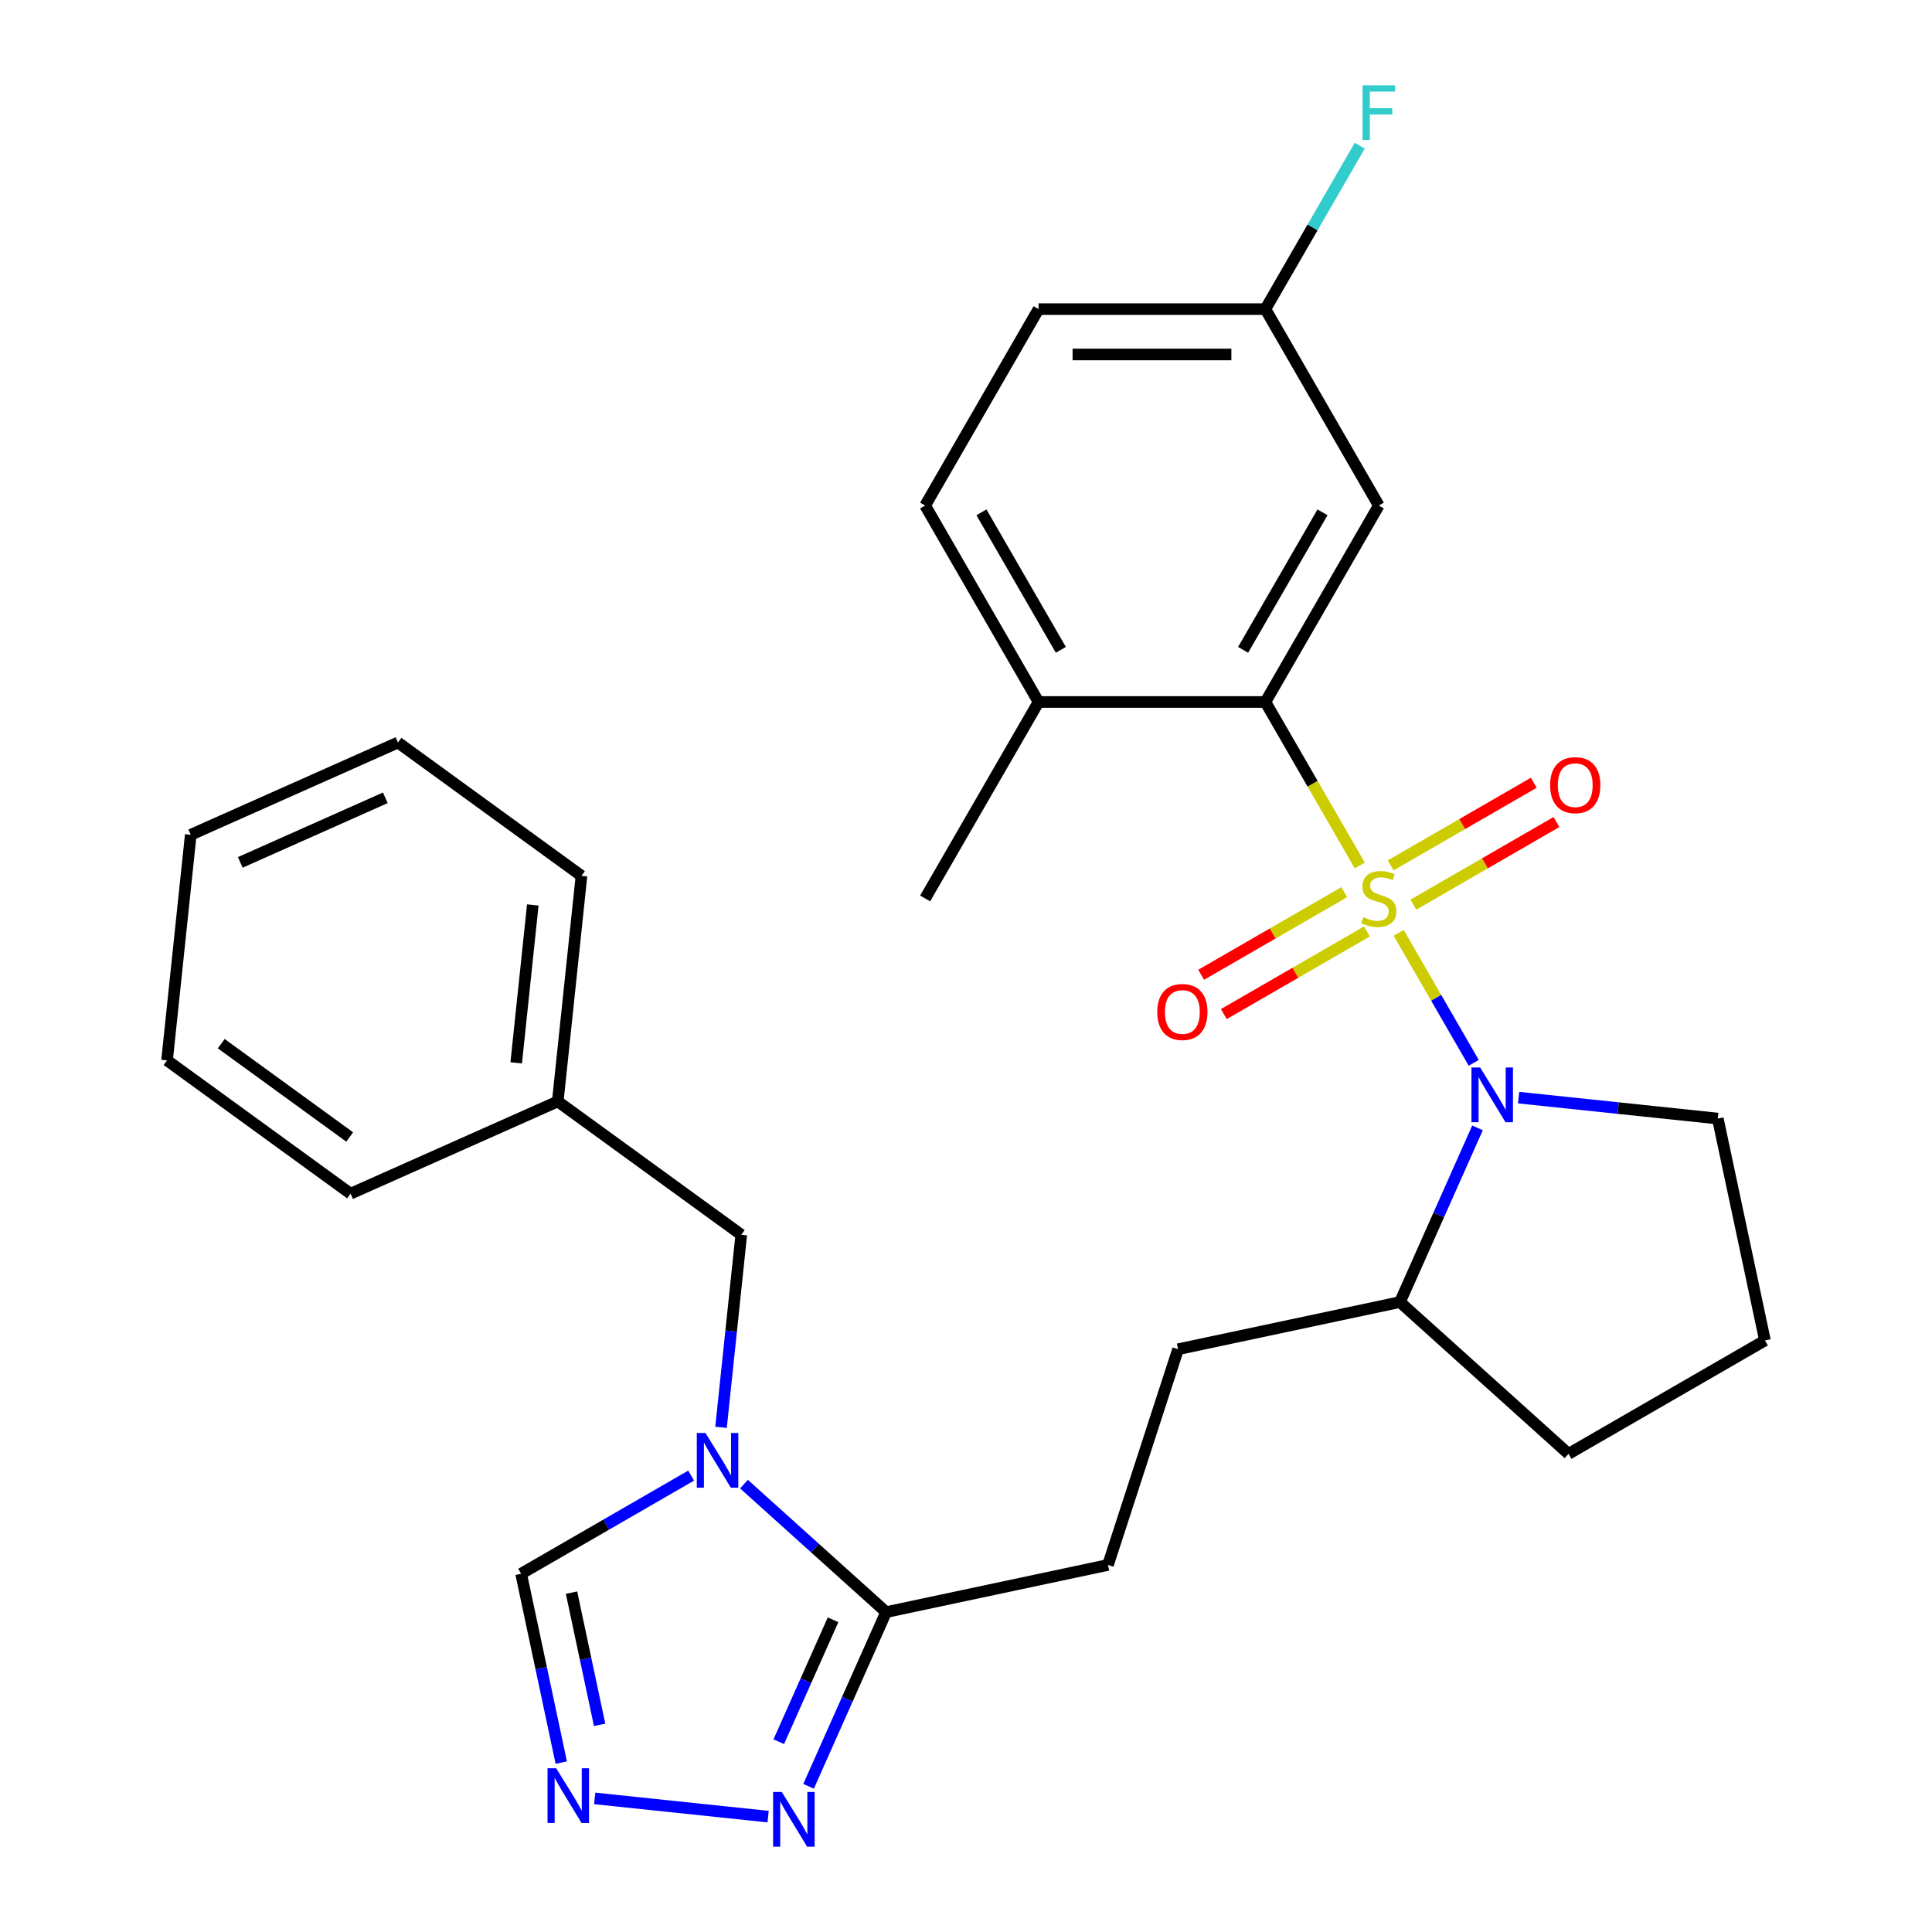 <?xml version='1.0' encoding='iso-8859-1'?>
<svg version='1.1' baseProfile='full'
              xmlns='http://www.w3.org/2000/svg'
                      xmlns:rdkit='http://www.rdkit.org/xml'
                      xmlns:xlink='http://www.w3.org/1999/xlink'
                  xml:space='preserve'
width='1000px' height='1000px' viewBox='0 0 1000 1000'>
<!-- END OF HEADER -->
<rect style='opacity:1.0;fill:#FFFFFF;stroke:none' width='1000' height='1000' x='0' y='0'> </rect>
<path class='bond-0' d='M 723.951,482.835 L 743.373,516.474' style='fill:none;fill-rule:evenodd;stroke:#CCCC00;stroke-width:6px;stroke-linecap:butt;stroke-linejoin:miter;stroke-opacity:1' />
<path class='bond-0' d='M 743.373,516.474 L 762.795,550.114' style='fill:none;fill-rule:evenodd;stroke:#0000FF;stroke-width:6px;stroke-linecap:butt;stroke-linejoin:miter;stroke-opacity:1' />
<path class='bond-2' d='M 703.819,447.964 L 679.391,405.654' style='fill:none;fill-rule:evenodd;stroke:#CCCC00;stroke-width:6px;stroke-linecap:butt;stroke-linejoin:miter;stroke-opacity:1' />
<path class='bond-2' d='M 679.391,405.654 L 654.963,363.344' style='fill:none;fill-rule:evenodd;stroke:#000000;stroke-width:6px;stroke-linecap:butt;stroke-linejoin:miter;stroke-opacity:1' />
<path class='bond-7' d='M 731.551,468.25 L 768.587,446.867' style='fill:none;fill-rule:evenodd;stroke:#CCCC00;stroke-width:6px;stroke-linecap:butt;stroke-linejoin:miter;stroke-opacity:1' />
<path class='bond-7' d='M 768.587,446.867 L 805.623,425.485' style='fill:none;fill-rule:evenodd;stroke:#FF0000;stroke-width:6px;stroke-linecap:butt;stroke-linejoin:miter;stroke-opacity:1' />
<path class='bond-7' d='M 719.811,447.915 L 756.847,426.532' style='fill:none;fill-rule:evenodd;stroke:#CCCC00;stroke-width:6px;stroke-linecap:butt;stroke-linejoin:miter;stroke-opacity:1' />
<path class='bond-7' d='M 756.847,426.532 L 793.883,405.149' style='fill:none;fill-rule:evenodd;stroke:#FF0000;stroke-width:6px;stroke-linecap:butt;stroke-linejoin:miter;stroke-opacity:1' />
<path class='bond-8' d='M 695.78,461.789 L 658.744,483.172' style='fill:none;fill-rule:evenodd;stroke:#CCCC00;stroke-width:6px;stroke-linecap:butt;stroke-linejoin:miter;stroke-opacity:1' />
<path class='bond-8' d='M 658.744,483.172 L 621.708,504.555' style='fill:none;fill-rule:evenodd;stroke:#FF0000;stroke-width:6px;stroke-linecap:butt;stroke-linejoin:miter;stroke-opacity:1' />
<path class='bond-8' d='M 707.521,482.124 L 670.485,503.507' style='fill:none;fill-rule:evenodd;stroke:#CCCC00;stroke-width:6px;stroke-linecap:butt;stroke-linejoin:miter;stroke-opacity:1' />
<path class='bond-8' d='M 670.485,503.507 L 633.449,524.89' style='fill:none;fill-rule:evenodd;stroke:#FF0000;stroke-width:6px;stroke-linecap:butt;stroke-linejoin:miter;stroke-opacity:1' />
<path class='bond-11' d='M 764.757,583.79 L 744.686,628.87' style='fill:none;fill-rule:evenodd;stroke:#0000FF;stroke-width:6px;stroke-linecap:butt;stroke-linejoin:miter;stroke-opacity:1' />
<path class='bond-11' d='M 744.686,628.87 L 724.615,673.95' style='fill:none;fill-rule:evenodd;stroke:#000000;stroke-width:6px;stroke-linecap:butt;stroke-linejoin:miter;stroke-opacity:1' />
<path class='bond-17' d='M 786.043,568.132 L 837.587,573.55' style='fill:none;fill-rule:evenodd;stroke:#0000FF;stroke-width:6px;stroke-linecap:butt;stroke-linejoin:miter;stroke-opacity:1' />
<path class='bond-17' d='M 837.587,573.55 L 889.13,578.967' style='fill:none;fill-rule:evenodd;stroke:#000000;stroke-width:6px;stroke-linecap:butt;stroke-linejoin:miter;stroke-opacity:1' />
<path class='bond-1' d='M 385.083,768.182 L 421.87,801.305' style='fill:none;fill-rule:evenodd;stroke:#0000FF;stroke-width:6px;stroke-linecap:butt;stroke-linejoin:miter;stroke-opacity:1' />
<path class='bond-1' d='M 421.87,801.305 L 458.657,834.428' style='fill:none;fill-rule:evenodd;stroke:#000000;stroke-width:6px;stroke-linecap:butt;stroke-linejoin:miter;stroke-opacity:1' />
<path class='bond-6' d='M 357.733,763.764 L 313.733,789.168' style='fill:none;fill-rule:evenodd;stroke:#0000FF;stroke-width:6px;stroke-linecap:butt;stroke-linejoin:miter;stroke-opacity:1' />
<path class='bond-6' d='M 313.733,789.168 L 269.732,814.571' style='fill:none;fill-rule:evenodd;stroke:#000000;stroke-width:6px;stroke-linecap:butt;stroke-linejoin:miter;stroke-opacity:1' />
<path class='bond-10' d='M 373.205,738.774 L 378.442,688.941' style='fill:none;fill-rule:evenodd;stroke:#0000FF;stroke-width:6px;stroke-linecap:butt;stroke-linejoin:miter;stroke-opacity:1' />
<path class='bond-10' d='M 378.442,688.941 L 383.68,639.107' style='fill:none;fill-rule:evenodd;stroke:#000000;stroke-width:6px;stroke-linecap:butt;stroke-linejoin:miter;stroke-opacity:1' />
<path class='bond-9' d='M 654.963,363.344 L 713.666,261.668' style='fill:none;fill-rule:evenodd;stroke:#000000;stroke-width:6px;stroke-linecap:butt;stroke-linejoin:miter;stroke-opacity:1' />
<path class='bond-9' d='M 643.434,336.352 L 684.525,265.179' style='fill:none;fill-rule:evenodd;stroke:#000000;stroke-width:6px;stroke-linecap:butt;stroke-linejoin:miter;stroke-opacity:1' />
<path class='bond-12' d='M 654.963,363.344 L 537.558,363.344' style='fill:none;fill-rule:evenodd;stroke:#000000;stroke-width:6px;stroke-linecap:butt;stroke-linejoin:miter;stroke-opacity:1' />
<path class='bond-3' d='M 458.657,834.428 L 573.496,810.018' style='fill:none;fill-rule:evenodd;stroke:#000000;stroke-width:6px;stroke-linecap:butt;stroke-linejoin:miter;stroke-opacity:1' />
<path class='bond-5' d='M 458.657,834.428 L 438.586,879.508' style='fill:none;fill-rule:evenodd;stroke:#000000;stroke-width:6px;stroke-linecap:butt;stroke-linejoin:miter;stroke-opacity:1' />
<path class='bond-5' d='M 438.586,879.508 L 418.515,924.588' style='fill:none;fill-rule:evenodd;stroke:#0000FF;stroke-width:6px;stroke-linecap:butt;stroke-linejoin:miter;stroke-opacity:1' />
<path class='bond-5' d='M 431.184,838.401 L 417.135,869.957' style='fill:none;fill-rule:evenodd;stroke:#000000;stroke-width:6px;stroke-linecap:butt;stroke-linejoin:miter;stroke-opacity:1' />
<path class='bond-5' d='M 417.135,869.957 L 403.085,901.513' style='fill:none;fill-rule:evenodd;stroke:#0000FF;stroke-width:6px;stroke-linecap:butt;stroke-linejoin:miter;stroke-opacity:1' />
<path class='bond-4' d='M 307.817,930.848 L 397.572,940.282' style='fill:none;fill-rule:evenodd;stroke:#0000FF;stroke-width:6px;stroke-linecap:butt;stroke-linejoin:miter;stroke-opacity:1' />
<path class='bond-31' d='M 290.508,912.315 L 280.12,863.443' style='fill:none;fill-rule:evenodd;stroke:#0000FF;stroke-width:6px;stroke-linecap:butt;stroke-linejoin:miter;stroke-opacity:1' />
<path class='bond-31' d='M 280.12,863.443 L 269.732,814.571' style='fill:none;fill-rule:evenodd;stroke:#000000;stroke-width:6px;stroke-linecap:butt;stroke-linejoin:miter;stroke-opacity:1' />
<path class='bond-31' d='M 310.36,892.772 L 303.088,858.561' style='fill:none;fill-rule:evenodd;stroke:#0000FF;stroke-width:6px;stroke-linecap:butt;stroke-linejoin:miter;stroke-opacity:1' />
<path class='bond-31' d='M 303.088,858.561 L 295.817,824.351' style='fill:none;fill-rule:evenodd;stroke:#000000;stroke-width:6px;stroke-linecap:butt;stroke-linejoin:miter;stroke-opacity:1' />
<path class='bond-16' d='M 713.666,261.668 L 654.963,159.993' style='fill:none;fill-rule:evenodd;stroke:#000000;stroke-width:6px;stroke-linecap:butt;stroke-linejoin:miter;stroke-opacity:1' />
<path class='bond-18' d='M 383.68,639.107 L 288.698,570.098' style='fill:none;fill-rule:evenodd;stroke:#000000;stroke-width:6px;stroke-linecap:butt;stroke-linejoin:miter;stroke-opacity:1' />
<path class='bond-14' d='M 724.615,673.95 L 609.776,698.36' style='fill:none;fill-rule:evenodd;stroke:#000000;stroke-width:6px;stroke-linecap:butt;stroke-linejoin:miter;stroke-opacity:1' />
<path class='bond-22' d='M 724.615,673.95 L 811.864,752.509' style='fill:none;fill-rule:evenodd;stroke:#000000;stroke-width:6px;stroke-linecap:butt;stroke-linejoin:miter;stroke-opacity:1' />
<path class='bond-15' d='M 537.558,363.344 L 478.856,261.668' style='fill:none;fill-rule:evenodd;stroke:#000000;stroke-width:6px;stroke-linecap:butt;stroke-linejoin:miter;stroke-opacity:1' />
<path class='bond-15' d='M 549.088,336.352 L 507.997,265.179' style='fill:none;fill-rule:evenodd;stroke:#000000;stroke-width:6px;stroke-linecap:butt;stroke-linejoin:miter;stroke-opacity:1' />
<path class='bond-23' d='M 537.558,363.344 L 478.856,465.02' style='fill:none;fill-rule:evenodd;stroke:#000000;stroke-width:6px;stroke-linecap:butt;stroke-linejoin:miter;stroke-opacity:1' />
<path class='bond-13' d='M 573.496,810.018 L 609.776,698.36' style='fill:none;fill-rule:evenodd;stroke:#000000;stroke-width:6px;stroke-linecap:butt;stroke-linejoin:miter;stroke-opacity:1' />
<path class='bond-19' d='M 478.856,261.668 L 537.558,159.993' style='fill:none;fill-rule:evenodd;stroke:#000000;stroke-width:6px;stroke-linecap:butt;stroke-linejoin:miter;stroke-opacity:1' />
<path class='bond-20' d='M 654.963,159.993 L 679.38,117.703' style='fill:none;fill-rule:evenodd;stroke:#000000;stroke-width:6px;stroke-linecap:butt;stroke-linejoin:miter;stroke-opacity:1' />
<path class='bond-20' d='M 679.38,117.703 L 703.796,75.412' style='fill:none;fill-rule:evenodd;stroke:#33CCCC;stroke-width:6px;stroke-linecap:butt;stroke-linejoin:miter;stroke-opacity:1' />
<path class='bond-30' d='M 654.963,159.993 L 537.558,159.993' style='fill:none;fill-rule:evenodd;stroke:#000000;stroke-width:6px;stroke-linecap:butt;stroke-linejoin:miter;stroke-opacity:1' />
<path class='bond-30' d='M 637.353,183.474 L 555.169,183.474' style='fill:none;fill-rule:evenodd;stroke:#000000;stroke-width:6px;stroke-linecap:butt;stroke-linejoin:miter;stroke-opacity:1' />
<path class='bond-21' d='M 889.13,578.967 L 913.54,693.807' style='fill:none;fill-rule:evenodd;stroke:#000000;stroke-width:6px;stroke-linecap:butt;stroke-linejoin:miter;stroke-opacity:1' />
<path class='bond-24' d='M 288.698,570.098 L 300.97,453.337' style='fill:none;fill-rule:evenodd;stroke:#000000;stroke-width:6px;stroke-linecap:butt;stroke-linejoin:miter;stroke-opacity:1' />
<path class='bond-24' d='M 267.186,550.13 L 275.776,468.397' style='fill:none;fill-rule:evenodd;stroke:#000000;stroke-width:6px;stroke-linecap:butt;stroke-linejoin:miter;stroke-opacity:1' />
<path class='bond-25' d='M 288.698,570.098 L 181.443,617.851' style='fill:none;fill-rule:evenodd;stroke:#000000;stroke-width:6px;stroke-linecap:butt;stroke-linejoin:miter;stroke-opacity:1' />
<path class='bond-29' d='M 913.54,693.807 L 811.864,752.509' style='fill:none;fill-rule:evenodd;stroke:#000000;stroke-width:6px;stroke-linecap:butt;stroke-linejoin:miter;stroke-opacity:1' />
<path class='bond-27' d='M 300.97,453.337 L 205.987,384.328' style='fill:none;fill-rule:evenodd;stroke:#000000;stroke-width:6px;stroke-linecap:butt;stroke-linejoin:miter;stroke-opacity:1' />
<path class='bond-26' d='M 181.443,617.851 L 86.46,548.842' style='fill:none;fill-rule:evenodd;stroke:#000000;stroke-width:6px;stroke-linecap:butt;stroke-linejoin:miter;stroke-opacity:1' />
<path class='bond-26' d='M 180.997,588.503 L 114.509,540.197' style='fill:none;fill-rule:evenodd;stroke:#000000;stroke-width:6px;stroke-linecap:butt;stroke-linejoin:miter;stroke-opacity:1' />
<path class='bond-28' d='M 86.46,548.842 L 98.733,432.081' style='fill:none;fill-rule:evenodd;stroke:#000000;stroke-width:6px;stroke-linecap:butt;stroke-linejoin:miter;stroke-opacity:1' />
<path class='bond-32' d='M 205.987,384.328 L 98.733,432.081' style='fill:none;fill-rule:evenodd;stroke:#000000;stroke-width:6px;stroke-linecap:butt;stroke-linejoin:miter;stroke-opacity:1' />
<path class='bond-32' d='M 199.45,412.942 L 124.371,446.369' style='fill:none;fill-rule:evenodd;stroke:#000000;stroke-width:6px;stroke-linecap:butt;stroke-linejoin:miter;stroke-opacity:1' />
<path  class='atom-0' d='M 705.666 474.74
Q 705.986 474.86, 707.306 475.42
Q 708.626 475.98, 710.066 476.34
Q 711.546 476.66, 712.986 476.66
Q 715.666 476.66, 717.226 475.38
Q 718.786 474.06, 718.786 471.78
Q 718.786 470.22, 717.986 469.26
Q 717.226 468.3, 716.026 467.78
Q 714.826 467.26, 712.826 466.66
Q 710.306 465.9, 708.786 465.18
Q 707.306 464.46, 706.226 462.94
Q 705.186 461.42, 705.186 458.86
Q 705.186 455.3, 707.586 453.1
Q 710.026 450.9, 714.826 450.9
Q 718.106 450.9, 721.826 452.46
L 720.906 455.54
Q 717.506 454.14, 714.946 454.14
Q 712.186 454.14, 710.666 455.3
Q 709.146 456.42, 709.186 458.38
Q 709.186 459.9, 709.946 460.82
Q 710.746 461.74, 711.866 462.26
Q 713.026 462.78, 714.946 463.38
Q 717.506 464.18, 719.026 464.98
Q 720.546 465.78, 721.626 467.42
Q 722.746 469.02, 722.746 471.78
Q 722.746 475.7, 720.106 477.82
Q 717.506 479.9, 713.146 479.9
Q 710.626 479.9, 708.706 479.34
Q 706.826 478.82, 704.586 477.9
L 705.666 474.74
' fill='#CCCC00'/>
<path  class='atom-1' d='M 766.108 552.535
L 775.388 567.535
Q 776.308 569.015, 777.788 571.695
Q 779.268 574.375, 779.348 574.535
L 779.348 552.535
L 783.108 552.535
L 783.108 580.855
L 779.228 580.855
L 769.268 564.455
Q 768.108 562.535, 766.868 560.335
Q 765.668 558.135, 765.308 557.455
L 765.308 580.855
L 761.628 580.855
L 761.628 552.535
L 766.108 552.535
' fill='#0000FF'/>
<path  class='atom-2' d='M 365.148 741.709
L 374.428 756.709
Q 375.348 758.189, 376.828 760.869
Q 378.308 763.549, 378.388 763.709
L 378.388 741.709
L 382.148 741.709
L 382.148 770.029
L 378.268 770.029
L 368.308 753.629
Q 367.148 751.709, 365.908 749.509
Q 364.708 747.309, 364.348 746.629
L 364.348 770.029
L 360.668 770.029
L 360.668 741.709
L 365.148 741.709
' fill='#0000FF'/>
<path  class='atom-5' d='M 287.882 915.251
L 297.162 930.251
Q 298.082 931.731, 299.562 934.411
Q 301.042 937.091, 301.122 937.251
L 301.122 915.251
L 304.882 915.251
L 304.882 943.571
L 301.002 943.571
L 291.042 927.171
Q 289.882 925.251, 288.642 923.051
Q 287.442 920.851, 287.082 920.171
L 287.082 943.571
L 283.402 943.571
L 283.402 915.251
L 287.882 915.251
' fill='#0000FF'/>
<path  class='atom-6' d='M 404.644 927.523
L 413.924 942.523
Q 414.844 944.003, 416.324 946.683
Q 417.804 949.363, 417.884 949.523
L 417.884 927.523
L 421.644 927.523
L 421.644 955.843
L 417.764 955.843
L 407.804 939.443
Q 406.644 937.523, 405.404 935.323
Q 404.204 933.123, 403.844 932.443
L 403.844 955.843
L 400.164 955.843
L 400.164 927.523
L 404.644 927.523
' fill='#0000FF'/>
<path  class='atom-8' d='M 802.341 406.397
Q 802.341 399.597, 805.701 395.797
Q 809.061 391.997, 815.341 391.997
Q 821.621 391.997, 824.981 395.797
Q 828.341 399.597, 828.341 406.397
Q 828.341 413.277, 824.941 417.197
Q 821.541 421.077, 815.341 421.077
Q 809.101 421.077, 805.701 417.197
Q 802.341 413.317, 802.341 406.397
M 815.341 417.877
Q 819.661 417.877, 821.981 414.997
Q 824.341 412.077, 824.341 406.397
Q 824.341 400.837, 821.981 398.037
Q 819.661 395.197, 815.341 395.197
Q 811.021 395.197, 808.661 397.997
Q 806.341 400.797, 806.341 406.397
Q 806.341 412.117, 808.661 414.997
Q 811.021 417.877, 815.341 417.877
' fill='#FF0000'/>
<path  class='atom-9' d='M 598.99 523.802
Q 598.99 517.002, 602.35 513.202
Q 605.71 509.402, 611.99 509.402
Q 618.27 509.402, 621.63 513.202
Q 624.99 517.002, 624.99 523.802
Q 624.99 530.682, 621.59 534.602
Q 618.19 538.482, 611.99 538.482
Q 605.75 538.482, 602.35 534.602
Q 598.99 530.722, 598.99 523.802
M 611.99 535.282
Q 616.31 535.282, 618.63 532.402
Q 620.99 529.482, 620.99 523.802
Q 620.99 518.242, 618.63 515.442
Q 616.31 512.602, 611.99 512.602
Q 607.67 512.602, 605.31 515.402
Q 602.99 518.202, 602.99 523.802
Q 602.99 529.522, 605.31 532.402
Q 607.67 535.282, 611.99 535.282
' fill='#FF0000'/>
<path  class='atom-21' d='M 705.246 44.157
L 722.086 44.157
L 722.086 47.397
L 709.046 47.397
L 709.046 55.997
L 720.646 55.997
L 720.646 59.277
L 709.046 59.277
L 709.046 72.477
L 705.246 72.477
L 705.246 44.157
' fill='#33CCCC'/>
</svg>
